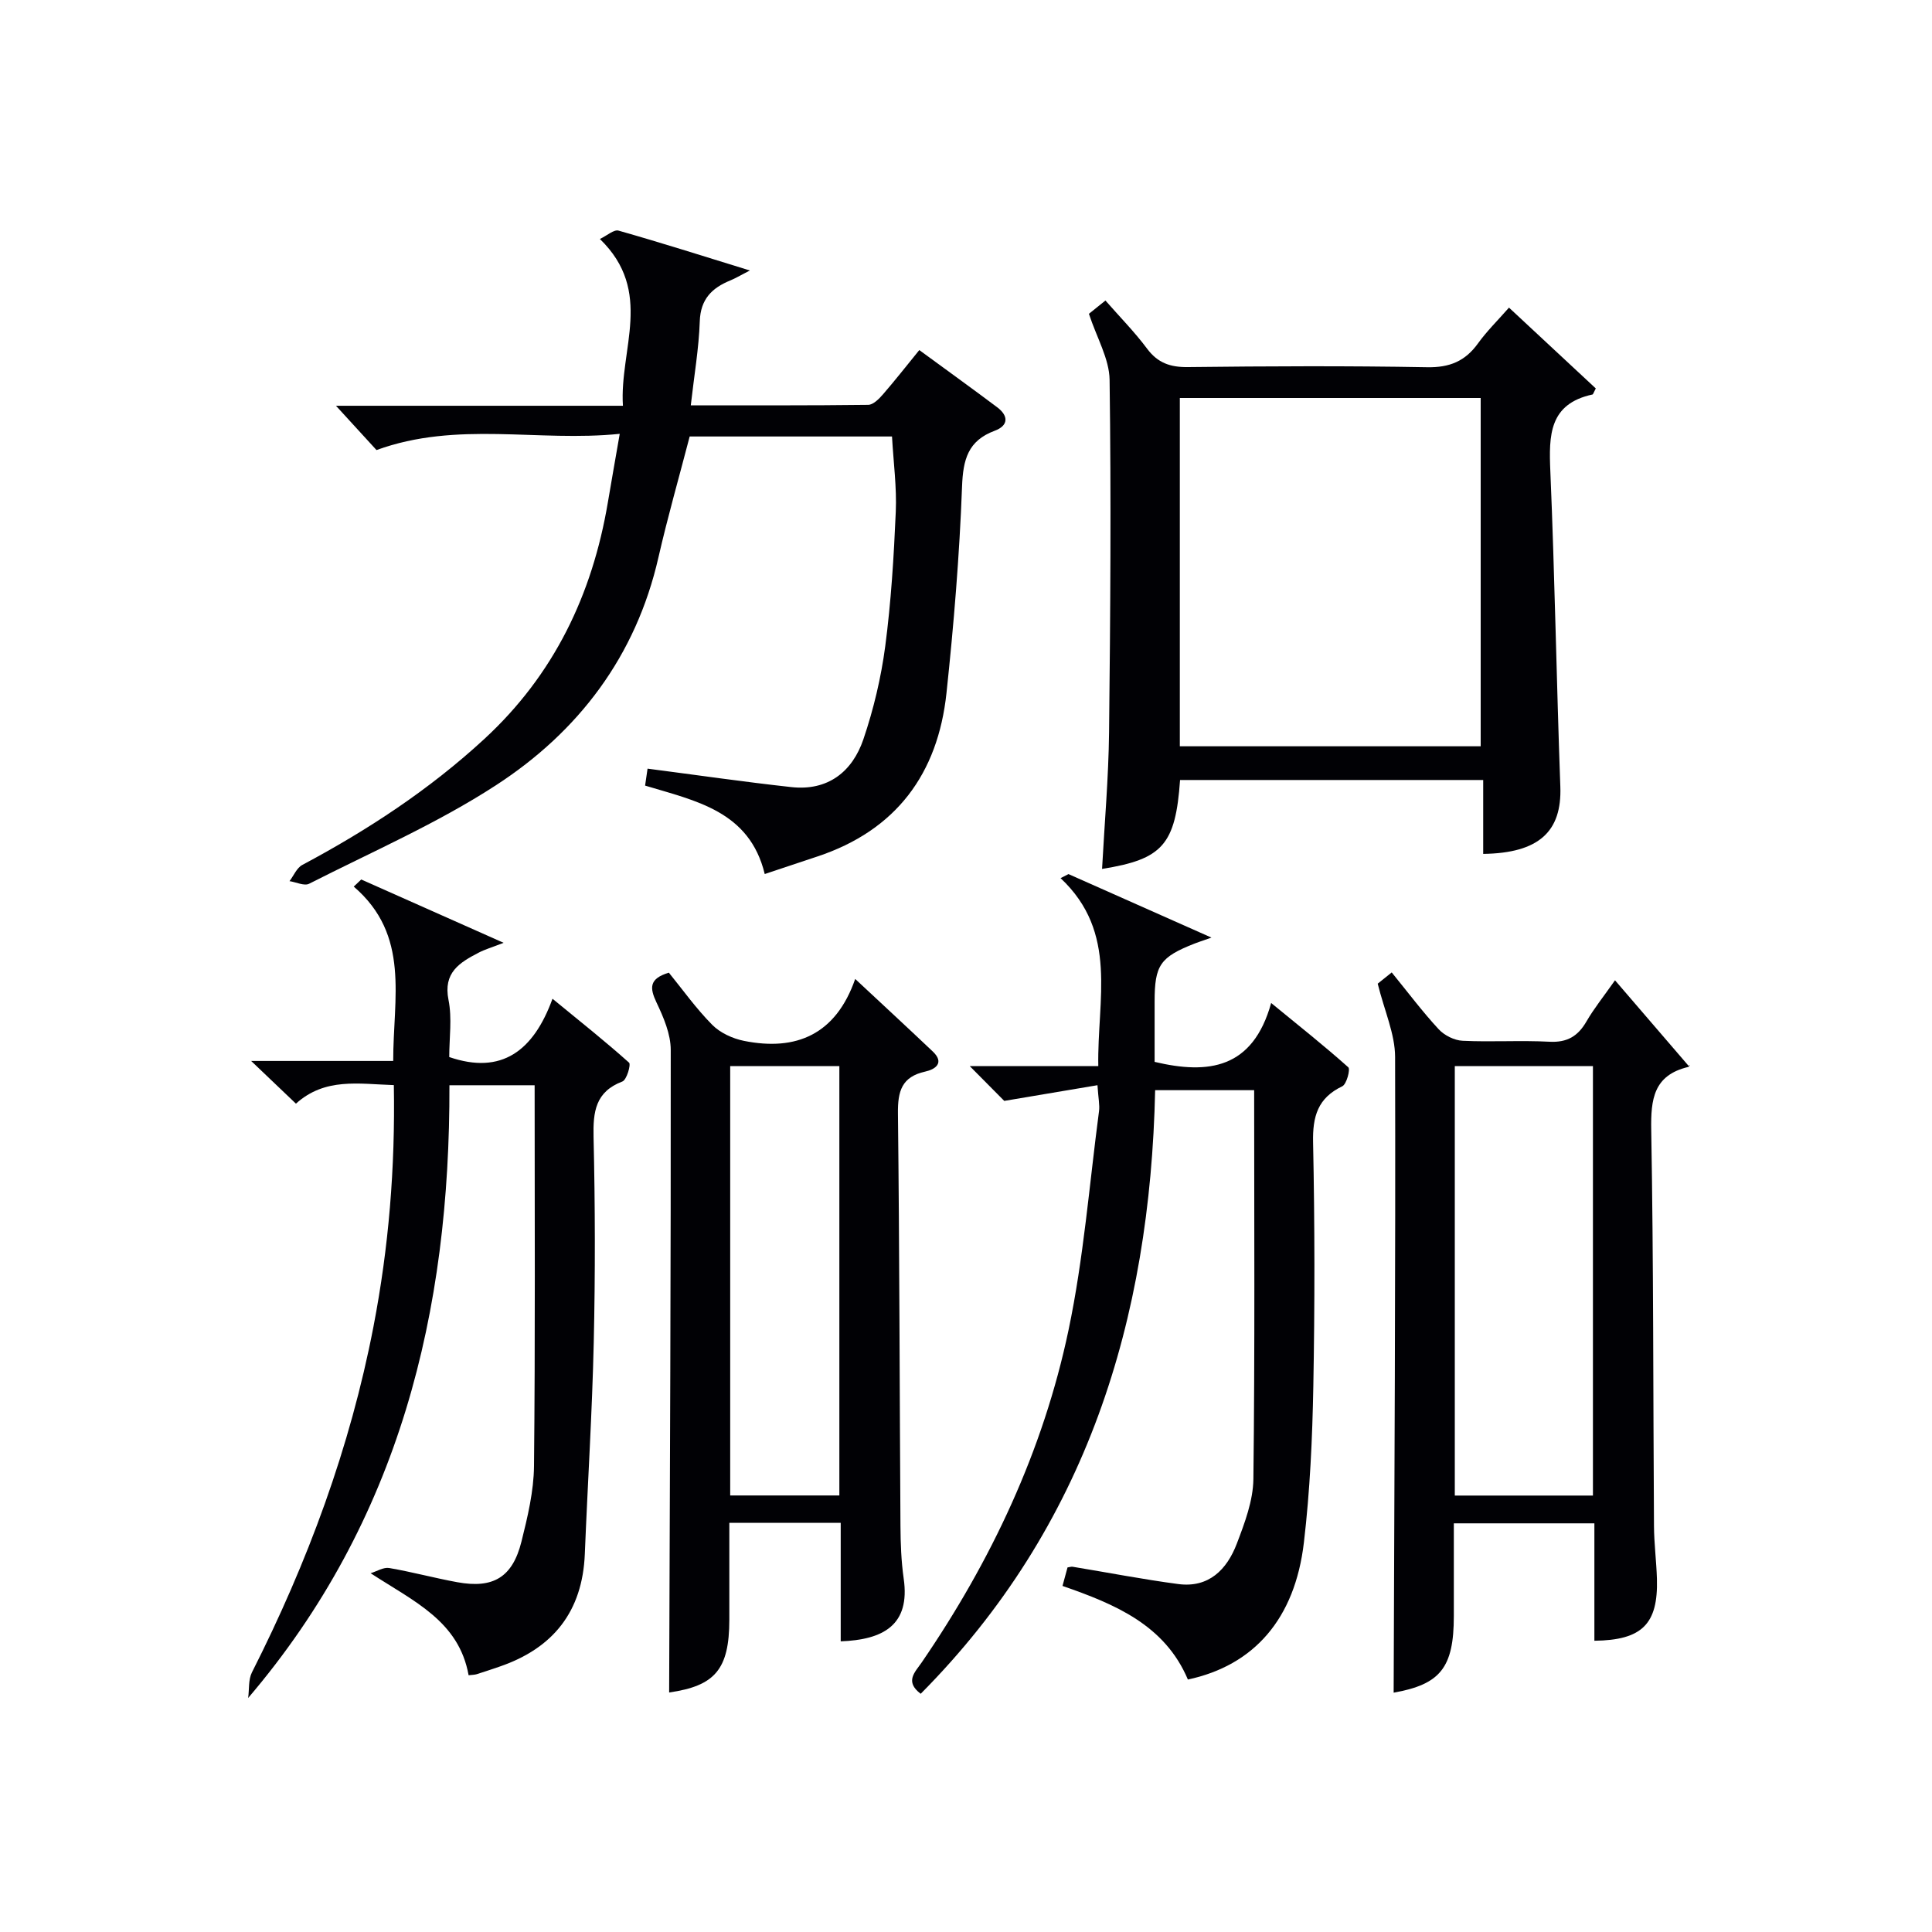<svg enable-background="new 0 0 400 400" viewBox="0 0 400 400" xmlns="http://www.w3.org/2000/svg"><g fill="#010105"><path d="m133.56 162.65c.23-1.59.43-3 .51-3.51 10.17 1.32 19.95 2.74 29.77 3.82 7.55.83 12.62-3.15 14.92-9.91 2.11-6.22 3.66-12.75 4.52-19.26 1.21-9.21 1.78-18.53 2.18-27.82.22-5.09-.48-10.22-.78-15.6-14.05 0-27.96 0-41.89 0-2.19 8.42-4.56 16.68-6.47 25.04-4.66 20.44-16.53 36.06-33.64 47.17-12.17 7.91-25.68 13.78-38.68 20.39-1 .51-2.69-.33-4.06-.54.87-1.14 1.5-2.75 2.66-3.36 13.56-7.23 26.29-15.58 37.65-26.05 14.45-13.32 22.37-29.89 25.6-49 .74-4.4 1.52-8.79 2.46-14.2-16.94 1.74-33.6-2.74-50.36 3.36-2.22-2.43-4.97-5.43-8.39-9.17h59.41c-.76-11.69 6.47-23.65-4.77-34.53 1.49-.71 2.91-2.01 3.87-1.73 8.72 2.47 17.35 5.22 27.18 8.25-2.13 1.1-3.04 1.65-4.02 2.05-3.83 1.56-6.2 3.88-6.35 8.49-.19 5.6-1.16 11.17-1.86 17.38 12.5 0 24.62.05 36.73-.1 1.03-.01 2.23-1.22 3.03-2.14 2.5-2.88 4.85-5.88 7.55-9.2 5.51 4.04 10.87 7.89 16.14 11.85 2.35 1.77 2.35 3.78-.52 4.85-5.55 2.06-6.56 5.96-6.77 11.57-.53 14.27-1.71 28.53-3.22 42.73-1.78 16.71-10.41 28.43-26.74 33.85-3.46 1.15-6.92 2.31-10.89 3.63-3.15-13.03-14.27-15.14-24.77-18.31z"/><path d="m245.94 347.73c-4.78-11.3-15.07-15.6-25.96-19.38.39-1.45.73-2.68 1.04-3.83.48-.07.79-.19 1.06-.14 7.29 1.2 14.55 2.61 21.86 3.58 6.33.84 10.08-3.01 12.12-8.34 1.64-4.3 3.39-8.92 3.44-13.41.32-26.73.16-53.47.16-80.5-6.72 0-13.32 0-20.5 0-1.03 47.57-14.19 90.37-48.54 124.97-3.36-2.54-1.17-4.49.18-6.45 14.43-21.06 25.18-43.88 30.43-68.86 3.13-14.89 4.31-30.19 6.31-45.31.17-1.27-.14-2.6-.32-5.38-6.48 1.09-12.6 2.12-19.3 3.25-1.53-1.54-4.04-4.08-7.14-7.2h26.61c-.26-13.82 4.21-27.64-7.81-38.92.55-.28 1.09-.56 1.64-.84 9.51 4.23 19.03 8.45 29.6 13.15-2 .7-2.74.94-3.46 1.22-7.18 2.82-8.31 4.47-8.31 12.05v12.46c11.13 2.64 20.33 1.46 24.13-12.19 5.92 4.85 11.08 8.94 15.97 13.31.46.41-.35 3.5-1.24 3.93-5.09 2.43-6.17 6.26-6.05 11.63.35 16.82.36 33.66.05 50.48-.2 10.79-.69 21.62-1.95 32.33-1.85 15.83-10.33 25.46-24.02 28.39z"/><path d="m244.32 161.49c-.94 13.38-3.6 16.41-16.15 18.41.51-9.47 1.34-18.87 1.45-28.28.27-24.32.44-48.64.11-72.96-.06-4.38-2.66-8.73-4.28-13.69.62-.5 1.86-1.49 3.42-2.75 3.02 3.45 6.05 6.52 8.6 9.94 2.23 3 4.83 3.89 8.51 3.84 16.49-.19 32.99-.27 49.48.03 4.66.09 7.88-1.24 10.54-4.93 1.83-2.54 4.1-4.77 6.42-7.41 6.2 5.77 12.18 11.33 17.97 16.73-.51.98-.56 1.22-.66 1.25-9.03 1.94-9.06 8.47-8.75 15.86.92 21.77 1.28 43.56 2.07 65.33.34 9.3-4.43 13.77-15.97 13.93 0-4.96 0-9.92 0-15.3-21.05 0-41.75 0-62.76 0zm-.05-6.98h62.29c0-24.33 0-48.23 0-72.11-20.95 0-41.52 0-62.29 0z"/><path d="m110.69 224.69c-6.02 0-11.61 0-17.64 0 .13 46.83-10.31 90.1-41.67 126.86.24-1.78.02-3.79.78-5.3 11.53-22.78 20.33-46.5 25.17-71.63 3.15-16.34 4.51-32.82 4.21-49.96-7.31-.24-14.25-1.59-20.27 3.84-2.8-2.67-5.5-5.25-9.27-8.84h29.41c-.02-13.04 3.58-26.01-8.17-36.1.52-.49 1.03-.98 1.55-1.47 9.54 4.24 19.08 8.48 29.48 13.11-2.46.96-3.9 1.37-5.19 2.05-3.92 2.04-7.36 4.1-6.22 9.78.76 3.8.15 7.88.15 11.82 10.84 3.72 17.44-1.26 21.38-12.07 5.78 4.74 10.94 8.84 15.85 13.23.43.38-.49 3.57-1.38 3.9-5.59 2.13-6.09 6.26-5.97 11.51.33 14.15.36 28.32.04 42.48-.33 14.62-1.26 29.22-1.85 43.83-.48 11.9-6.53 19.51-17.64 23.32-1.57.54-3.15 1.07-4.73 1.57-.44.14-.93.13-1.69.22-2.02-11.21-11.26-15.24-20.29-21.12 1.29-.39 2.66-1.28 3.85-1.08 4.73.81 9.38 2.08 14.1 2.94 7.45 1.36 11.43-1.02 13.28-8.4 1.28-5.13 2.55-10.43 2.6-15.67.27-26.14.13-52.28.13-78.82z"/><path d="m330.1 339.7c0-7.97 0-15.94 0-24.31-9.66 0-19.05 0-29.1 0v19.2c0 10.75-2.84 14.14-12.46 15.86.15-43.75.41-87.68.3-131.61-.01-4.76-2.2-9.52-3.6-15.18.24-.19 1.44-1.16 2.9-2.33 3.38 4.15 6.36 8.13 9.72 11.76 1.17 1.27 3.24 2.31 4.95 2.39 5.99.29 12.01-.12 17.99.2 3.67.19 5.89-1.14 7.66-4.2 1.55-2.68 3.52-5.12 5.91-8.52 5.29 6.15 10.14 11.79 15.28 17.77.33-.64.18.1-.12.17-7.15 1.71-7.78 6.64-7.66 13.08.48 27.32.39 54.65.57 81.97.02 3.65.5 7.29.61 10.94.26 9.35-3.07 12.69-12.95 12.81zm-28.9-30.06h28.6c0-29.78 0-59.2 0-88.91-9.61 0-19 0-28.6 0z"/><path d="m177.06 202.68c5.89 5.5 11.01 10.23 16.06 15.02 2.54 2.41.43 3.72-1.53 4.15-4.93 1.08-5.73 4.1-5.68 8.66.32 28.47.34 56.94.52 85.4.02 3.64.16 7.32.67 10.92 1.4 9.68-4.31 12.67-13.04 12.99 0-8.08 0-16.17 0-24.53-7.71 0-14.97 0-23.06 0v20.06c-.01 10.33-3.01 13.7-12.46 15.06.15-44.24.37-88.63.33-133.02 0-3.3-1.49-6.77-2.95-9.84-1.41-2.99-1.59-4.92 2.56-6.17 2.85 3.5 5.64 7.43 8.98 10.8 1.65 1.67 4.23 2.85 6.57 3.32 10.84 2.18 19.03-1.33 23.03-12.82zm-25.88 106.94h22.6c0-29.79 0-59.21 0-88.89-7.62 0-15.02 0-22.6 0z"/></g></svg>